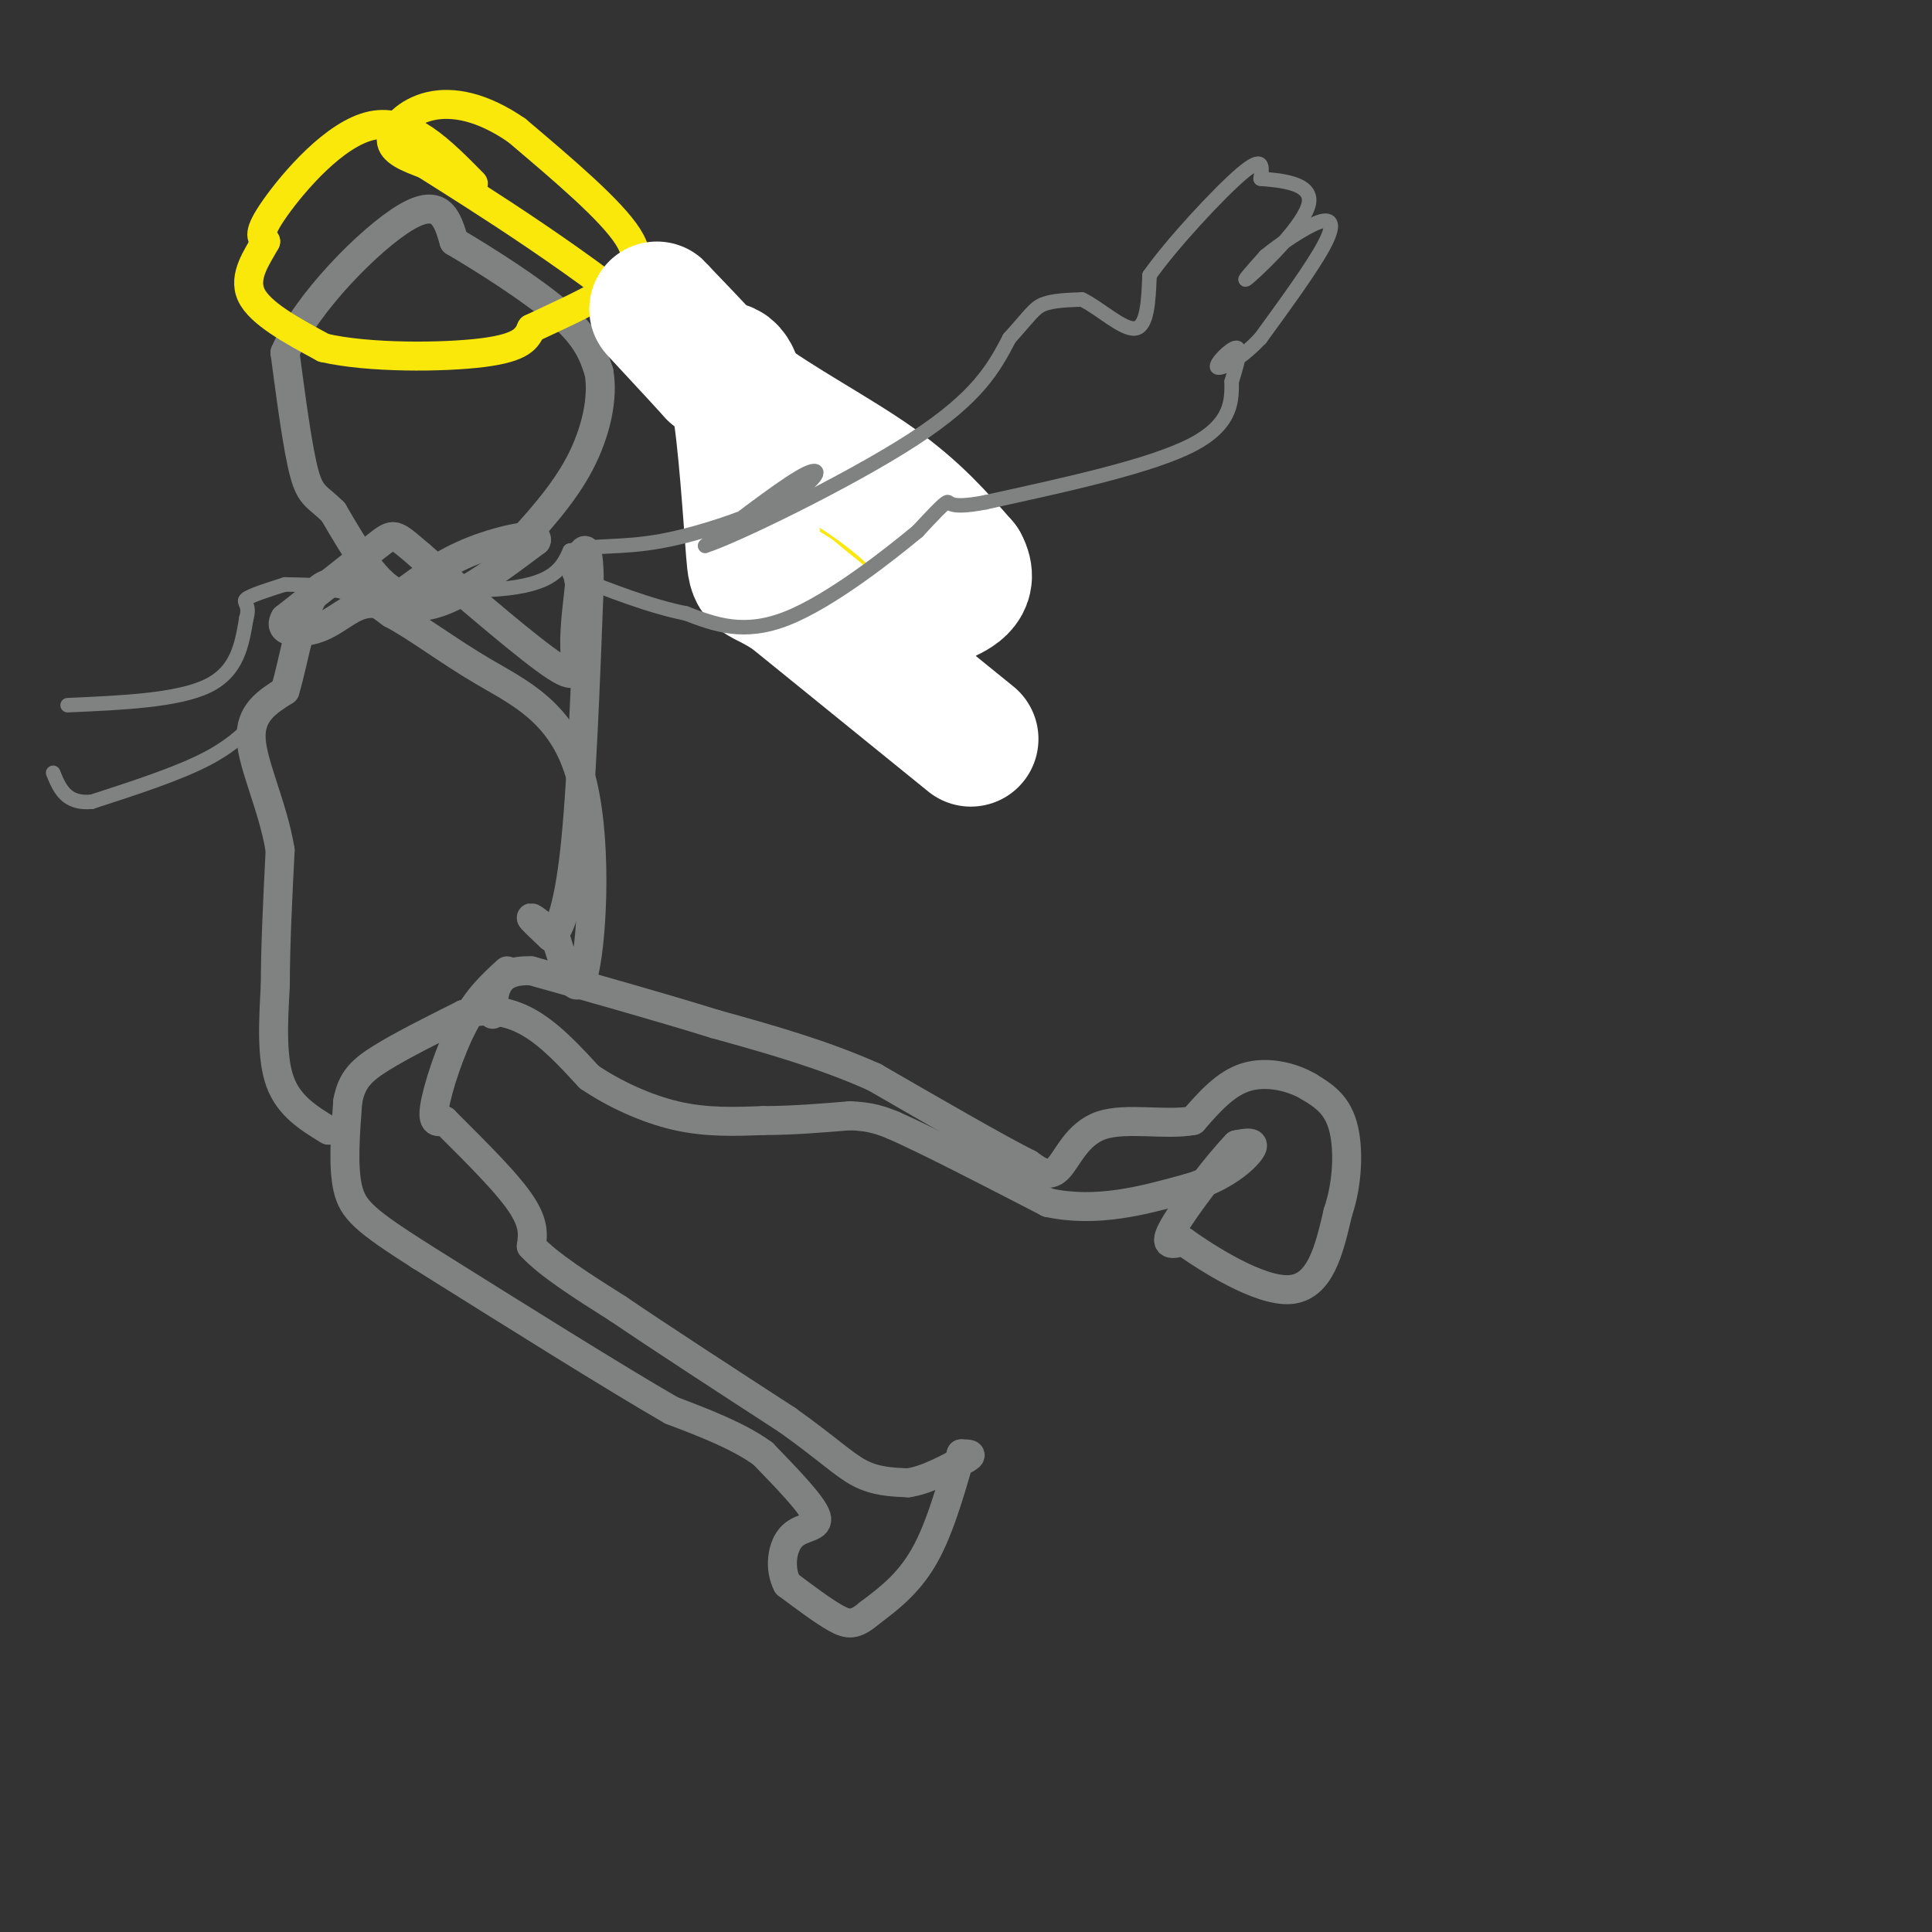 <svg viewBox='0 0 400 400' version='1.1' xmlns='http://www.w3.org/2000/svg' xmlns:xlink='http://www.w3.org/1999/xlink'><rect x="0" y="0" width="400" height="400" fill="#333333" stroke="none"/><g fill='none' stroke='#808282' stroke-width='6' stroke-linecap='round' stroke-linejoin='round'><path d='M105,201c-3.089,2.822 -6.178,5.644 -9,11c-2.822,5.356 -5.378,13.244 -6,17c-0.622,3.756 0.689,3.378 2,3'/><path d='M92,232c3.511,3.578 11.289,11.022 15,16c3.711,4.978 3.356,7.489 3,10'/><path d='M110,258c3.500,3.833 10.750,8.417 18,13'/><path d='M128,271c8.833,6.000 21.917,14.500 35,23'/><path d='M163,294c8.333,5.933 11.667,9.267 15,11c3.333,1.733 6.667,1.867 10,2'/><path d='M188,307c3.667,-0.500 7.833,-2.750 12,-5'/><path d='M200,302c1.833,-1.000 0.417,-1.000 -1,-1'/><path d='M199,301c-1.178,3.711 -3.622,13.489 -7,20c-3.378,6.511 -7.689,9.756 -12,13'/><path d='M180,334c-2.978,2.556 -4.422,2.444 -7,1c-2.578,-1.444 -6.289,-4.222 -10,-7'/><path d='M163,328c-1.750,-3.262 -1.125,-7.917 1,-10c2.125,-2.083 5.750,-1.595 5,-4c-0.750,-2.405 -5.875,-7.702 -11,-13'/><path d='M158,301c-5.000,-3.667 -12.000,-6.333 -19,-9'/><path d='M139,292c-11.833,-6.833 -31.917,-19.417 -52,-32'/><path d='M87,260c-11.422,-7.289 -13.978,-9.511 -15,-14c-1.022,-4.489 -0.511,-11.244 0,-18'/><path d='M72,228c0.800,-4.400 2.800,-6.400 7,-9c4.200,-2.600 10.600,-5.800 17,-9'/><path d='M96,210c5.222,-1.444 9.778,-0.556 14,2c4.222,2.556 8.111,6.778 12,11'/><path d='M122,223c5.067,3.444 11.733,6.556 18,8c6.267,1.444 12.133,1.222 18,1'/><path d='M158,232c6.000,0.000 12.000,-0.500 18,-1'/><path d='M176,231c4.500,0.167 6.750,1.083 9,2'/><path d='M185,233c6.833,3.000 19.417,9.500 32,16'/><path d='M217,249c10.167,2.167 19.583,-0.417 29,-3'/><path d='M246,246c7.533,-2.200 11.867,-6.200 13,-8c1.133,-1.800 -0.933,-1.400 -3,-1'/><path d='M256,237c-3.444,3.489 -10.556,12.711 -13,17c-2.444,4.289 -0.222,3.644 2,3'/><path d='M245,257c4.756,3.400 15.644,10.400 22,10c6.356,-0.400 8.178,-8.200 10,-16'/><path d='M277,251c2.089,-6.133 2.311,-13.467 1,-18c-1.311,-4.533 -4.156,-6.267 -7,-8'/><path d='M271,225c-3.489,-2.089 -8.711,-3.311 -13,-2c-4.289,1.311 -7.644,5.156 -11,9'/><path d='M247,232c-5.536,1.071 -13.875,-0.750 -19,1c-5.125,1.750 -7.036,7.071 -9,9c-1.964,1.929 -3.982,0.464 -6,-1'/><path d='M213,241c-6.333,-3.167 -19.167,-10.583 -32,-18'/><path d='M181,223c-10.833,-4.833 -21.917,-7.917 -33,-11'/><path d='M148,212c-11.833,-3.667 -24.917,-7.333 -38,-11'/><path d='M110,201c-7.667,-0.333 -7.833,4.333 -8,9'/><path d='M68,234c-4.083,-2.500 -8.167,-5.000 -10,-10c-1.833,-5.000 -1.417,-12.500 -1,-20'/><path d='M57,204c0.000,-8.000 0.500,-18.000 1,-28'/><path d='M58,176c-1.489,-9.022 -5.711,-17.578 -6,-23c-0.289,-5.422 3.356,-7.711 7,-10'/><path d='M59,143c1.978,-6.444 3.422,-17.556 7,-21c3.578,-3.444 9.289,0.778 15,5'/><path d='M81,127c5.447,2.895 11.563,7.632 19,12c7.437,4.368 16.195,8.368 20,21c3.805,12.632 2.659,33.895 1,41c-1.659,7.105 -3.829,0.053 -6,-7'/><path d='M115,194c-2.222,-2.156 -4.778,-4.044 -5,-4c-0.222,0.044 1.889,2.022 4,4'/><path d='M114,194c1.600,-0.933 3.600,-5.267 5,-18c1.400,-12.733 2.200,-33.867 3,-55'/><path d='M122,121c0.022,-9.889 -1.422,-7.111 -2,-5c-0.578,2.111 -0.289,3.556 0,5'/><path d='M120,121c-0.321,3.202 -1.125,8.708 -1,13c0.125,4.292 1.179,7.369 -4,4c-5.179,-3.369 -16.589,-13.185 -28,-23'/><path d='M87,115c-5.511,-4.689 -5.289,-4.911 -9,-2c-3.711,2.911 -11.356,8.956 -19,15'/><path d='M59,128c-1.804,3.118 3.187,3.413 7,2c3.813,-1.413 6.450,-4.534 10,-5c3.550,-0.466 8.014,1.724 14,0c5.986,-1.724 13.493,-7.362 21,-13'/><path d='M111,112c1.044,-1.978 -6.844,-0.422 -13,2c-6.156,2.422 -10.578,5.711 -15,9'/><path d='M83,123c-4.833,-1.333 -9.417,-9.167 -14,-17'/><path d='M69,106c-3.333,-3.311 -4.667,-3.089 -6,-8c-1.333,-4.911 -2.667,-14.956 -4,-25'/><path d='M59,73c4.489,-10.333 17.711,-23.667 25,-28c7.289,-4.333 8.644,0.333 10,5'/><path d='M94,50c6.089,3.578 16.311,10.022 22,15c5.689,4.978 6.844,8.489 8,12'/><path d='M124,77c0.978,5.289 -0.578,12.511 -4,19c-3.422,6.489 -8.711,12.244 -14,18'/></g>
<g fill='none' stroke='#fae80b' stroke-width='6' stroke-linecap='round' stroke-linejoin='round'><path d='M98,38c-6.689,-6.800 -13.378,-13.600 -21,-12c-7.622,1.600 -16.178,11.600 -20,17c-3.822,5.400 -2.911,6.200 -2,7'/><path d='M55,50c-1.644,3.044 -4.756,7.156 -3,11c1.756,3.844 8.378,7.422 15,11'/><path d='M67,72c9.222,2.156 24.778,2.044 33,1c8.222,-1.044 9.111,-3.022 10,-5'/><path d='M110,68c4.655,-2.190 11.292,-5.167 16,-8c4.708,-2.833 7.488,-5.524 4,-11c-3.488,-5.476 -13.244,-13.738 -23,-22'/><path d='M107,27c-7.071,-4.893 -13.250,-6.125 -18,-5c-4.750,1.125 -8.071,4.607 -8,7c0.071,2.393 3.536,3.696 7,5'/><path d='M88,34c10.664,6.744 33.824,21.103 51,36c17.176,14.897 28.367,30.333 33,43c4.633,12.667 2.709,22.564 3,27c0.291,4.436 2.797,3.410 5,2c2.203,-1.410 4.101,-3.205 6,-5'/><path d='M186,137c0.844,-3.444 -0.044,-9.556 -4,-15c-3.956,-5.444 -10.978,-10.222 -18,-15'/></g>
<g fill='none' stroke='#ffffff' stroke-width='28' stroke-linecap='round' stroke-linejoin='round'><path d='M201,153c0.000,0.000 -37.000,-30.000 -37,-30'/><path d='M164,123c-7.417,-4.905 -7.458,-2.167 -8,-9c-0.542,-6.833 -1.583,-23.238 -3,-31c-1.417,-7.762 -3.208,-6.881 -5,-6'/><path d='M148,77c-4.200,-4.622 -12.200,-13.178 -12,-13c0.200,0.178 8.600,9.089 17,18'/><path d='M153,82c8.067,6.044 19.733,12.156 28,18c8.267,5.844 13.133,11.422 18,17'/><path d='M199,117c2.167,4.000 -1.417,5.500 -5,7'/><path d='M194,124c-0.833,1.167 -0.417,0.583 0,0'/></g>
<g fill='none' stroke='#808282' stroke-width='3' stroke-linecap='round' stroke-linejoin='round'><path d='M55,147c-3.000,3.417 -6.000,6.833 -12,10c-6.000,3.167 -15.000,6.083 -24,9'/><path d='M19,166c-5.333,0.500 -6.667,-2.750 -8,-6'/><path d='M14,146c11.417,-0.500 22.833,-1.000 29,-4c6.167,-3.000 7.083,-8.500 8,-14'/><path d='M51,128c0.889,-2.933 -0.889,-3.267 0,-4c0.889,-0.733 4.444,-1.867 8,-3'/><path d='M59,121c10.356,0.111 32.244,1.889 44,1c11.756,-0.889 13.378,-4.444 15,-8'/><path d='M118,114c5.179,-1.273 10.625,-0.455 19,-2c8.375,-1.545 19.678,-5.455 26,-9c6.322,-3.545 7.663,-6.727 4,-5c-3.663,1.727 -12.332,8.364 -21,15'/><path d='M146,113c5.400,-1.622 29.400,-13.178 43,-22c13.600,-8.822 16.800,-14.911 20,-21'/><path d='M209,70c4.311,-4.778 5.089,-6.222 7,-7c1.911,-0.778 4.956,-0.889 8,-1'/><path d='M224,62c3.556,1.667 8.444,6.333 11,6c2.556,-0.333 2.778,-5.667 3,-11'/><path d='M238,57c4.511,-6.422 14.289,-16.978 19,-21c4.711,-4.022 4.356,-1.511 4,1'/><path d='M261,37c3.631,0.345 10.708,0.708 10,5c-0.708,4.292 -9.202,12.512 -12,15c-2.798,2.488 0.101,-0.756 3,-4'/><path d='M262,53c2.738,-2.274 8.083,-5.958 11,-7c2.917,-1.042 3.405,0.560 1,5c-2.405,4.440 -7.702,11.720 -13,19'/><path d='M261,70c-4.298,4.619 -8.542,6.667 -9,6c-0.458,-0.667 2.869,-4.048 4,-4c1.131,0.048 0.065,3.524 -1,7'/><path d='M255,79c-0.022,3.444 0.422,8.556 -8,13c-8.422,4.444 -25.711,8.222 -43,12'/><path d='M204,104c-8.200,1.600 -7.200,-0.400 -8,0c-0.800,0.400 -3.400,3.200 -6,6'/><path d='M190,110c-6.000,4.978 -18.000,14.422 -27,18c-9.000,3.578 -15.000,1.289 -21,-1'/><path d='M142,127c-7.500,-1.500 -15.750,-4.750 -24,-8'/><path d='M118,119c0.000,0.000 0.000,0.000 0,0'/></g>
</svg>